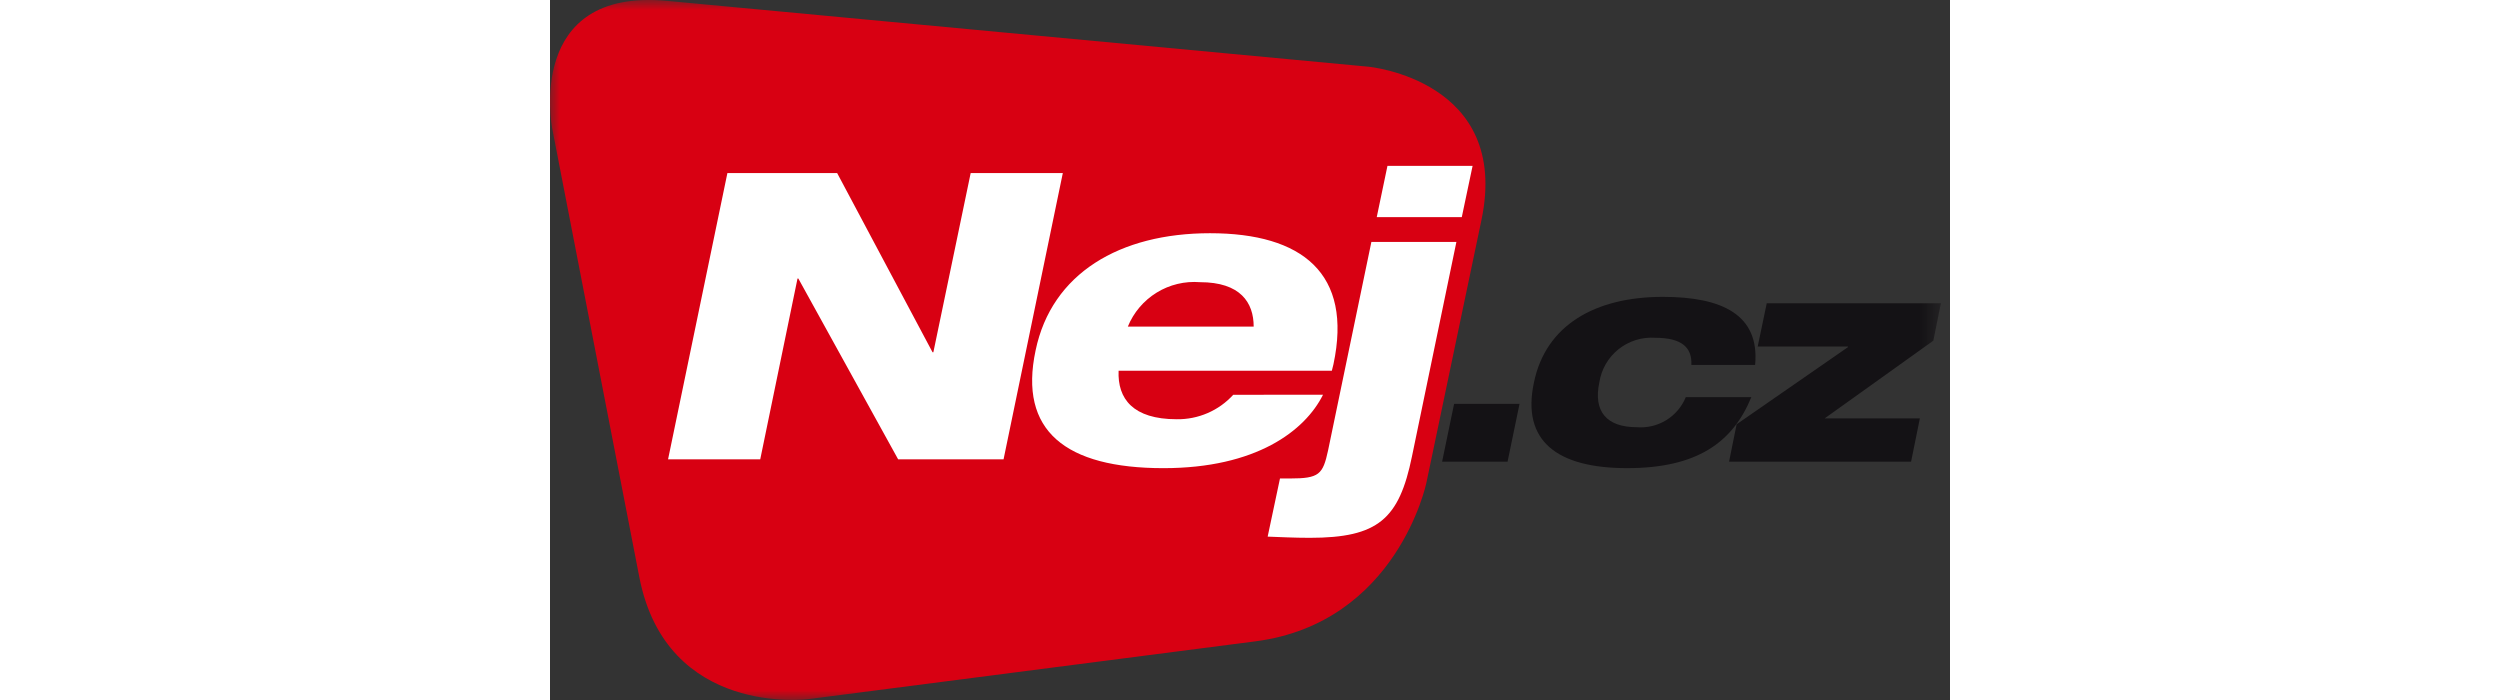 <?xml version="1.0" encoding="UTF-8"?>
<svg xmlns="http://www.w3.org/2000/svg" width="125" height="35" viewBox="0 0 70 35" fill="none">
  <rect x="0" y="0" width="70" height="35" fill="#333333" stroke="none"/>
  <mask id="mask0_2706_1169" style="mask-type:luminance" maskUnits="userSpaceOnUse" x="0" y="0" width="70" height="35">
    <path d="M69.545 0H0V35H69.545V0Z" fill="white"></path>
  </mask>
  <g mask="url(#mask0_2706_1169)">
    <path d="M0.104 6.393C0.104 6.393 -1.256 -0.623 5.857 0.044L40.925 3.336C40.925 3.336 48.04 4.005 46.573 11L43.816 24.155C43.816 24.155 42.35 31.151 35.262 32.068L12.916 34.956C12.916 34.956 5.829 35.873 4.466 28.856L0.104 6.393Z" fill="#D80012"></path>
    <path d="M58.953 23.085H68.054L68.493 20.921H63.731L69.166 17.034L69.545 15.164H60.837L60.385 17.327H64.899V17.356L59.331 21.214L58.953 23.085ZM56.79 19.856C56.595 20.335 56.251 20.739 55.81 21.01C55.368 21.28 54.852 21.403 54.336 21.36C52.831 21.36 52.159 20.572 52.466 19.124C52.566 18.47 52.908 17.877 53.425 17.462C53.942 17.049 54.595 16.844 55.256 16.889C56.586 16.889 57.112 17.372 57.068 18.248H60.256C60.49 15.736 58.605 14.843 55.64 14.843C52.236 14.843 49.781 16.275 49.197 19.125C48.569 22.048 50.352 23.407 53.857 23.407C57.335 23.407 59.132 22.136 60.067 19.857L56.79 19.856ZM44.605 23.085H47.878L48.477 20.192H45.205L44.605 23.085Z" fill="#141215"></path>
    <path d="M41.337 10.858H45.589L46.13 8.292H41.873L41.337 10.858ZM35.883 26.831C36.444 26.851 37.206 26.891 37.987 26.891C41.414 26.891 42.457 25.948 43.098 22.822L45.32 12.097H41.069L38.904 22.52C38.643 23.723 38.463 23.924 37 23.924H36.499L35.883 26.831ZM34.162 19.739C33.805 20.131 33.368 20.444 32.881 20.654C32.393 20.865 31.867 20.97 31.336 20.962C29.151 20.962 28.37 19.939 28.43 18.537H39.092L39.172 18.216C40.138 13.685 37.626 11.661 33 11.661C28.49 11.661 25.084 13.666 24.281 17.515C23.419 21.544 25.783 23.408 30.674 23.408C35.304 23.408 37.749 21.544 38.651 19.737L34.162 19.739ZM28.891 16.331C29.179 15.626 29.684 15.03 30.332 14.631C30.98 14.231 31.739 14.049 32.498 14.109C34.527 14.109 35.184 15.132 35.184 16.331H28.891ZM5.903 22.966H10.512L12.376 13.925H12.416L17.407 22.966H22.678L25.641 8.653H21.034L19.168 17.613H19.127L14.357 8.653H8.87L5.903 22.966Z" fill="white"></path>
  </g>
</svg>
